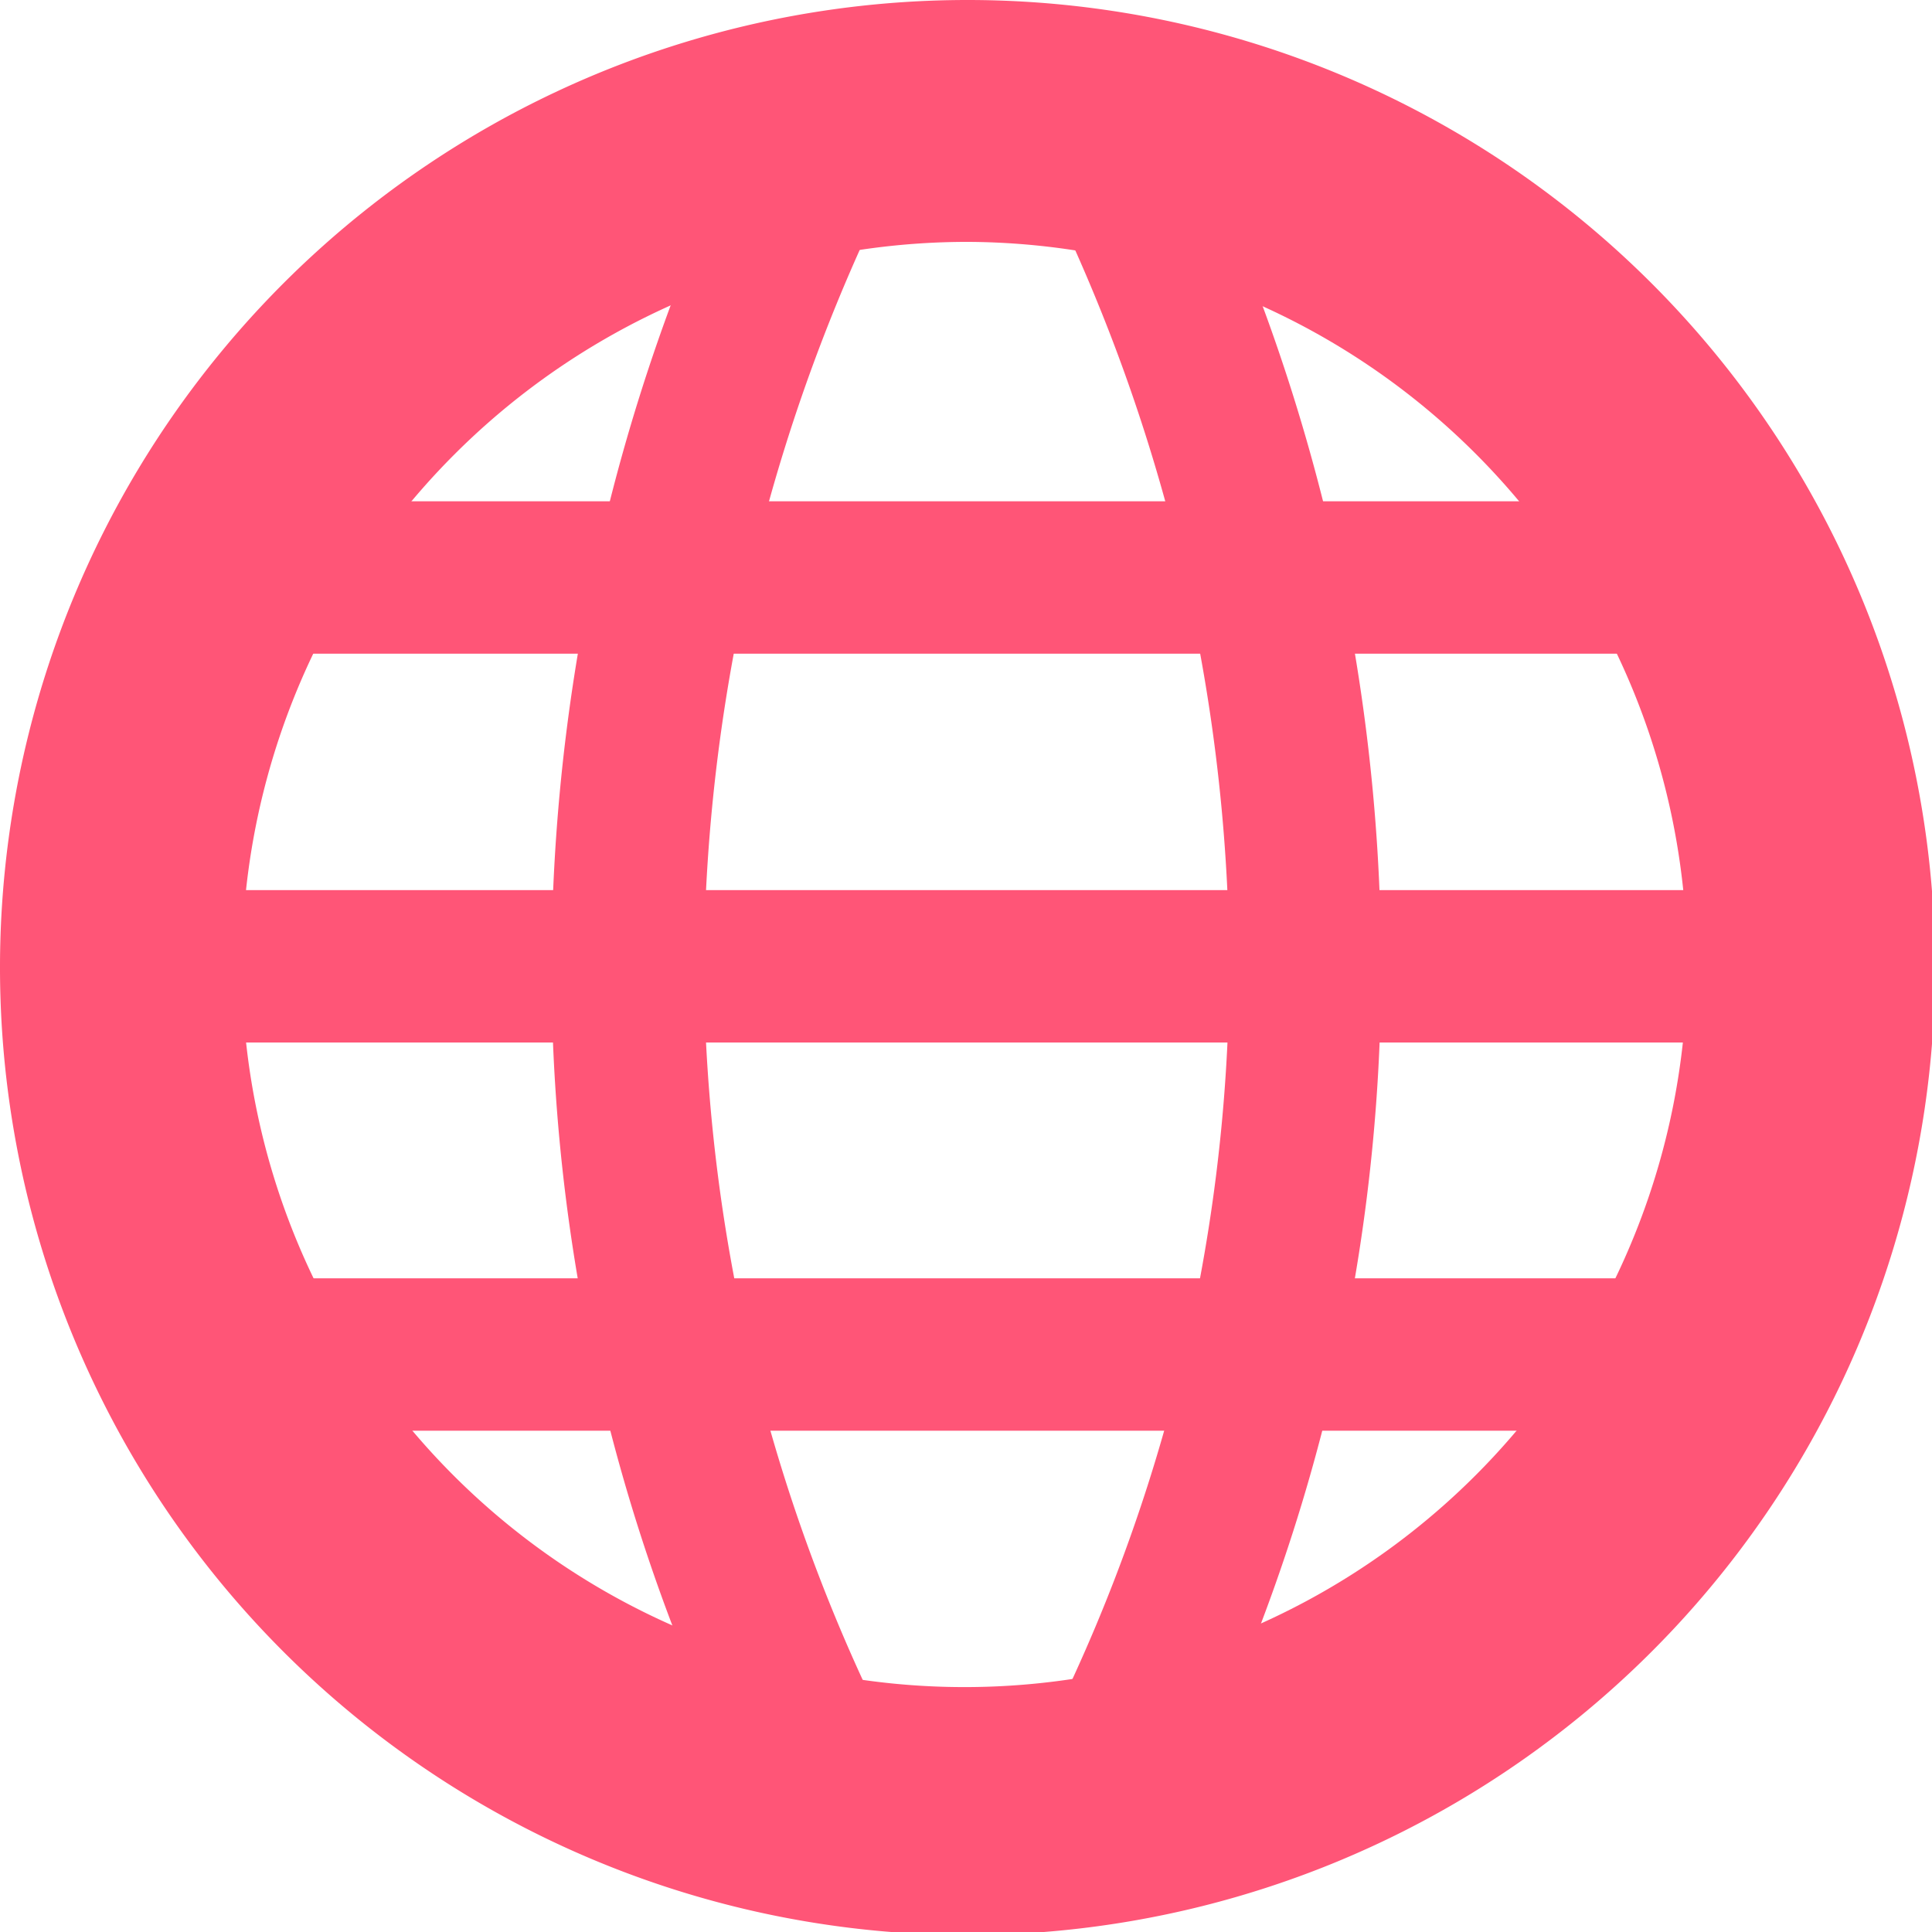 <svg xmlns="http://www.w3.org/2000/svg" viewBox="0 0 31.95 31.95"><defs><style>.a{fill:#f57}</style></defs><path class="a" d="M16 4A11.95 11.95 0 114 16 12 12 0 0116 4m0-4a16 16 0 1016 16A16 16 0 0016 0z"/><path class="a" d="M3.61 8.29h24.98v2.52H3.61zm0 6.43h24.98v2.52H3.61zm0 6.42h24.98v2.52H3.61z"/><path class="a" d="M12.8 30.55A30.58 30.58 0 019.12 16a31.67 31.67 0 013.67-14.75L15 2.52l-1.09-.64 1.09.64A29.48 29.48 0 0011.64 16 28.68 28.68 0 0015 29.26zm6.36 0L17 29.25A28.36 28.36 0 0020.33 16 29.42 29.42 0 0017 2.52l2.18-1.27A31.67 31.67 0 0122.84 16a30.58 30.58 0 01-3.68 14.55z"/></svg>